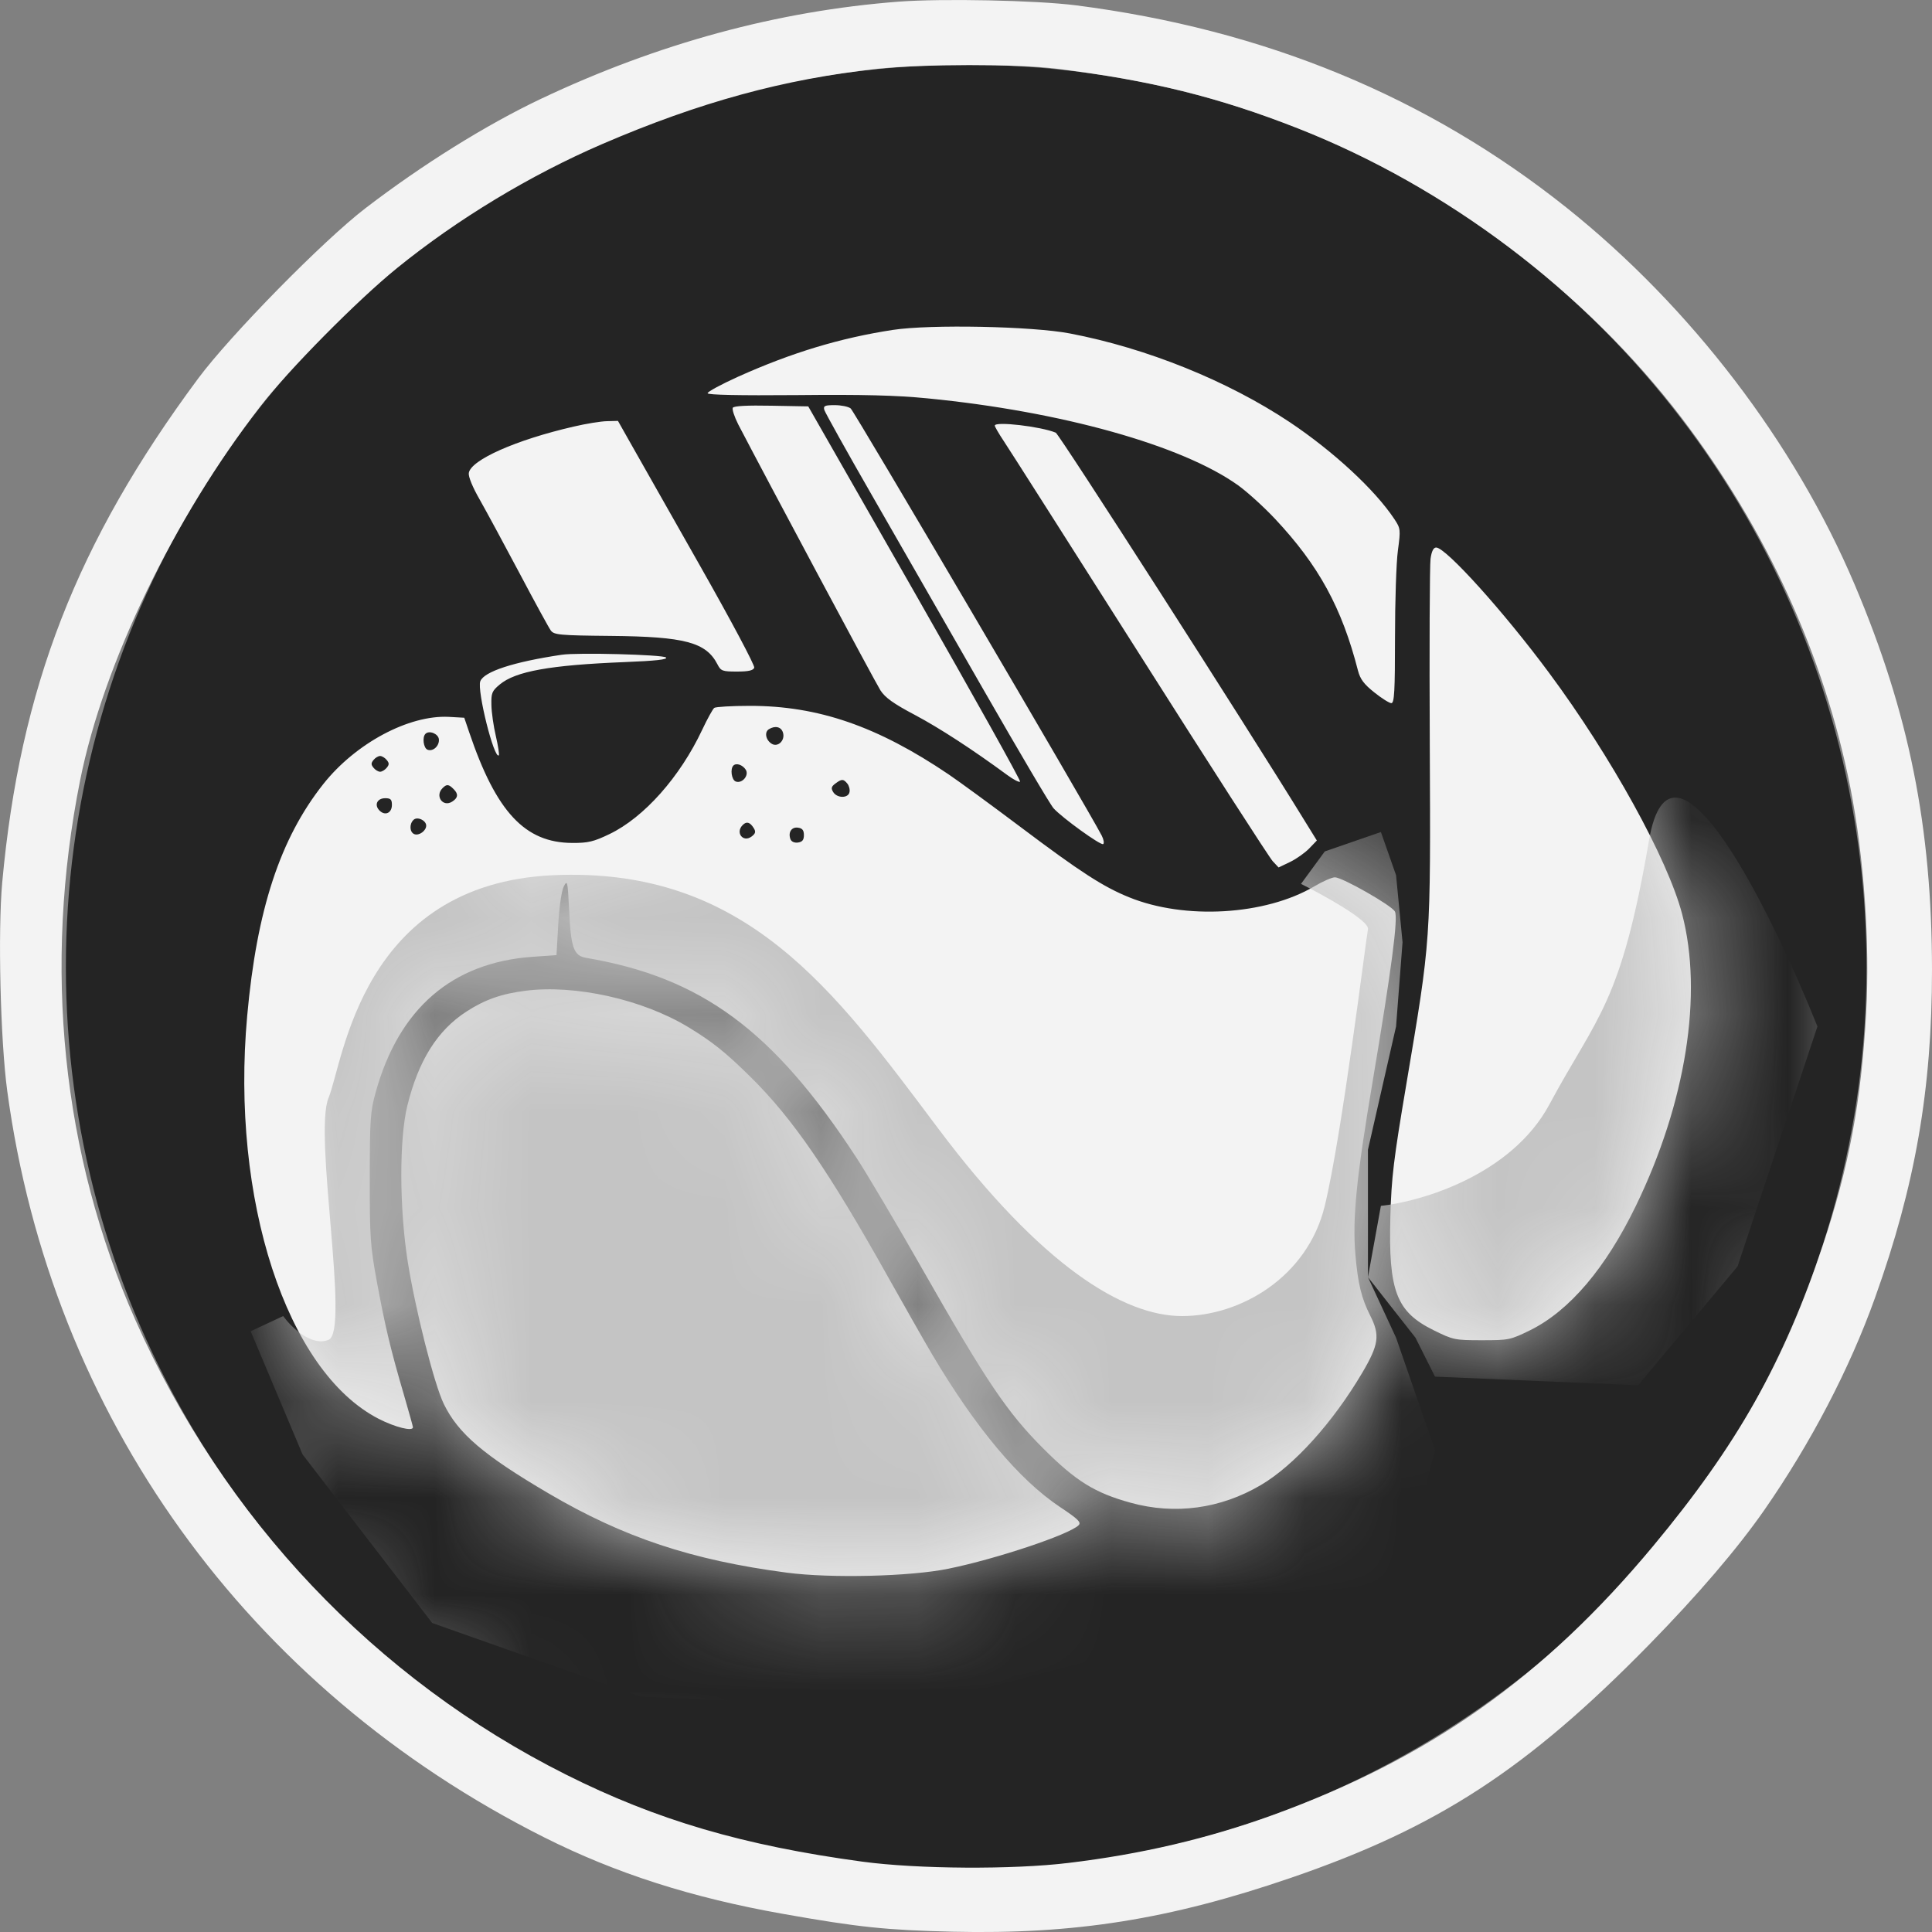 <svg width="20" height="20" viewBox="0 0 20 20" fill="none" xmlns="http://www.w3.org/2000/svg">
<rect x="0" y="0" width="20" height="20" fill="#808080" stroke="none"/>
<ellipse cx="10.002" cy="10.01" rx="9.32" ry="9.34" fill="#242424"/>
<path fill-rule="evenodd" clip-rule="evenodd" d="M9.304 0.017C8.049 0.113 6.811 0.45 5.6 1.023C5.033 1.292 4.372 1.704 3.785 2.154C3.347 2.489 2.383 3.471 2.05 3.92C0.794 5.613 0.207 7.124 0.023 9.135C-0.023 9.64 0.004 10.77 0.075 11.294C0.53 14.654 2.558 17.474 5.633 19.02C6.375 19.393 7.161 19.645 8.104 19.812C8.888 19.951 9.17 19.98 9.862 19.997C11.124 20.026 12.107 19.87 13.364 19.439C14.883 18.918 15.807 18.316 17.072 17.025C17.579 16.507 17.986 16.031 18.264 15.632C18.743 14.943 19.148 14.168 19.41 13.435C19.827 12.272 20 11.275 20 10.042C19.999 8.561 19.762 7.378 19.199 6.051C18.577 4.583 17.501 3.176 16.221 2.153C14.777 1.001 13.091 0.305 11.137 0.055C10.73 0.003 9.75 -0.017 9.304 0.017ZM10.934 0.711C11.915 0.832 12.608 1.004 13.438 1.33C14.975 1.934 16.406 3.014 17.408 4.326C18.286 5.478 18.883 6.785 19.154 8.149C19.296 8.869 19.359 9.765 19.318 10.49C19.267 11.404 19.142 12.073 18.87 12.891C18.47 14.097 17.985 14.957 17.113 16.005C15.981 17.364 14.799 18.2 13.174 18.79C12.502 19.033 11.817 19.194 11.061 19.285C10.484 19.355 9.5 19.349 8.929 19.272C7.697 19.105 6.798 18.842 5.86 18.371C3.886 17.381 2.314 15.723 1.402 13.666C0.641 11.949 0.443 10.01 0.83 8.075C1.071 6.872 1.799 5.363 2.697 4.204C2.987 3.829 3.703 3.105 4.11 2.775C4.736 2.268 5.488 1.813 6.235 1.491C7.24 1.058 8.114 0.819 9.078 0.713C9.544 0.662 10.536 0.661 10.934 0.711ZM9.244 3.415C8.7 3.498 8.196 3.65 7.64 3.9C7.465 3.979 7.323 4.056 7.325 4.071C7.327 4.088 7.649 4.095 8.248 4.09C8.931 4.083 9.28 4.092 9.603 4.124C10.985 4.259 12.237 4.609 12.817 5.024C12.91 5.091 13.083 5.247 13.2 5.372C13.651 5.853 13.891 6.291 14.058 6.943C14.081 7.031 14.12 7.083 14.227 7.168C14.303 7.229 14.383 7.279 14.403 7.279C14.434 7.279 14.441 7.157 14.441 6.601C14.441 6.228 14.454 5.822 14.471 5.699C14.5 5.482 14.499 5.471 14.434 5.373C14.233 5.07 13.805 4.674 13.351 4.37C12.708 3.942 11.871 3.604 11.076 3.452C10.685 3.377 9.631 3.356 9.244 3.415ZM7.586 4.221C7.577 4.237 7.602 4.314 7.642 4.393C7.946 4.977 9.063 7.067 9.114 7.146C9.162 7.221 9.249 7.284 9.469 7.4C9.727 7.537 10.071 7.761 10.427 8.023C10.491 8.07 10.55 8.101 10.56 8.092C10.569 8.082 10.079 7.205 9.472 6.141L8.367 4.207L7.986 4.2C7.737 4.195 7.598 4.202 7.586 4.221ZM8.533 4.243C8.541 4.27 8.765 4.673 9.032 5.137C9.299 5.602 9.817 6.505 10.183 7.143C10.549 7.781 10.874 8.333 10.907 8.368C10.998 8.468 11.394 8.754 11.42 8.738C11.432 8.73 11.426 8.691 11.405 8.65C11.262 8.374 8.842 4.255 8.806 4.228C8.782 4.209 8.707 4.194 8.641 4.194C8.538 4.194 8.522 4.201 8.533 4.243ZM5.939 4.416C5.342 4.553 4.872 4.762 4.853 4.897C4.847 4.934 4.894 5.047 4.965 5.17C5.031 5.287 5.216 5.628 5.376 5.93C5.535 6.231 5.682 6.5 5.702 6.527C5.735 6.572 5.793 6.578 6.322 6.583C7.09 6.59 7.309 6.649 7.427 6.877C7.462 6.946 7.478 6.952 7.629 6.952C7.747 6.952 7.797 6.941 7.808 6.912C7.816 6.89 7.57 6.427 7.245 5.854C6.927 5.294 6.606 4.728 6.532 4.596L6.397 4.357L6.283 4.36C6.221 4.361 6.066 4.386 5.939 4.416ZM10.298 4.406C10.298 4.417 10.339 4.488 10.389 4.563C10.439 4.637 11.072 5.633 11.797 6.774C12.521 7.916 13.141 8.879 13.175 8.915L13.236 8.98L13.357 8.922C13.422 8.89 13.511 8.827 13.554 8.782L13.632 8.701L13.501 8.489C12.893 7.499 10.965 4.494 10.929 4.479C10.776 4.415 10.298 4.359 10.298 4.406ZM14.809 5.784C14.8 5.848 14.796 6.711 14.801 7.703C14.81 9.771 14.814 9.705 14.558 11.226C14.426 12.007 14.404 12.189 14.393 12.597C14.372 13.364 14.454 13.579 14.84 13.77C15.045 13.871 15.06 13.874 15.34 13.874C15.62 13.874 15.635 13.871 15.841 13.77C16.248 13.568 16.621 13.129 16.935 12.482C17.453 11.415 17.631 10.291 17.413 9.461C17.263 8.891 16.679 7.832 16.035 6.964C15.57 6.336 14.968 5.668 14.867 5.668C14.839 5.668 14.82 5.706 14.809 5.784ZM5.815 6.778C5.317 6.852 5.011 6.952 4.972 7.052C4.936 7.147 5.116 7.866 5.164 7.819C5.17 7.812 5.157 7.723 5.133 7.62C5.109 7.518 5.088 7.373 5.087 7.297C5.084 7.175 5.093 7.153 5.172 7.087C5.336 6.949 5.693 6.885 6.465 6.854C6.791 6.841 6.915 6.827 6.894 6.806C6.864 6.777 5.979 6.753 5.815 6.778ZM7.394 7.328C7.379 7.339 7.322 7.442 7.268 7.557C7.038 8.045 6.667 8.462 6.31 8.634C6.146 8.713 6.088 8.727 5.925 8.726C5.434 8.725 5.136 8.405 4.857 7.58L4.806 7.43L4.646 7.421C4.232 7.4 3.682 7.694 3.348 8.115C2.9 8.68 2.658 9.417 2.559 10.515C2.386 12.417 2.967 14.197 3.919 14.687C4.09 14.775 4.275 14.821 4.275 14.775C4.275 14.767 4.233 14.617 4.182 14.441C4.044 13.972 3.986 13.728 3.902 13.272C3.833 12.897 3.827 12.81 3.828 12.195C3.828 11.589 3.834 11.505 3.889 11.307C4.13 10.439 4.68 9.964 5.512 9.905L5.761 9.887L5.779 9.568C5.79 9.381 5.814 9.218 5.837 9.175C5.873 9.106 5.877 9.123 5.891 9.412C5.91 9.815 5.938 9.894 6.07 9.916C7.262 10.119 8.004 10.666 8.861 11.977C8.974 12.149 9.283 12.672 9.548 13.137C10.213 14.305 10.427 14.622 10.8 14.995C11.139 15.334 11.334 15.454 11.703 15.556C12.163 15.683 12.634 15.619 13.051 15.374C13.395 15.172 13.798 14.726 14.103 14.209C14.273 13.92 14.287 13.822 14.185 13.62C14.094 13.441 14.057 13.289 14.031 12.987C13.999 12.615 14.041 12.195 14.209 11.198C14.406 10.027 14.475 9.501 14.44 9.436C14.407 9.373 13.895 9.082 13.819 9.082C13.788 9.082 13.692 9.124 13.605 9.176C13.098 9.475 12.265 9.524 11.687 9.288C11.42 9.18 11.181 9.025 10.571 8.566C10.264 8.335 9.926 8.088 9.821 8.017C9.083 7.518 8.469 7.306 7.76 7.307C7.575 7.307 7.41 7.317 7.394 7.328ZM8.105 7.583C8.131 7.663 8.053 7.74 7.988 7.699C7.927 7.661 7.911 7.579 7.959 7.549C8.023 7.509 8.087 7.523 8.105 7.583ZM4.543 7.65C4.552 7.718 4.484 7.784 4.426 7.761C4.384 7.745 4.369 7.632 4.404 7.597C4.442 7.558 4.534 7.594 4.543 7.65ZM4.003 7.867C4.03 7.899 4.03 7.916 4.003 7.948C3.984 7.971 3.954 7.989 3.935 7.989C3.916 7.989 3.885 7.971 3.867 7.948C3.84 7.916 3.84 7.899 3.867 7.867C3.885 7.844 3.916 7.826 3.935 7.826C3.954 7.826 3.984 7.844 4.003 7.867ZM7.72 7.968C7.757 8.027 7.682 8.115 7.616 8.09C7.573 8.073 7.557 7.96 7.592 7.925C7.622 7.895 7.687 7.917 7.72 7.968ZM8.771 8.111C8.789 8.133 8.8 8.173 8.794 8.2C8.782 8.265 8.665 8.265 8.625 8.199C8.601 8.16 8.606 8.142 8.648 8.111C8.714 8.062 8.73 8.062 8.771 8.111ZM4.697 8.17C4.747 8.22 4.742 8.26 4.68 8.299C4.584 8.359 4.5 8.24 4.581 8.159C4.624 8.115 4.645 8.117 4.697 8.17ZM4.057 8.332C4.057 8.416 3.987 8.449 3.929 8.391C3.871 8.333 3.904 8.263 3.988 8.263C4.044 8.263 4.057 8.276 4.057 8.332ZM4.412 8.547C4.412 8.6 4.338 8.654 4.289 8.635C4.241 8.616 4.235 8.532 4.28 8.488C4.318 8.449 4.412 8.492 4.412 8.547ZM7.803 8.573C7.826 8.61 7.821 8.629 7.78 8.66C7.692 8.725 7.61 8.619 7.688 8.541C7.728 8.5 7.764 8.51 7.803 8.573ZM8.322 8.645C8.322 8.695 8.306 8.715 8.261 8.722C8.224 8.727 8.193 8.713 8.183 8.688C8.156 8.617 8.194 8.558 8.261 8.568C8.306 8.574 8.322 8.595 8.322 8.645ZM5.441 10.256C5.193 10.287 5.019 10.348 4.828 10.472C4.528 10.666 4.332 10.978 4.217 11.445C4.132 11.788 4.134 12.506 4.22 13.055C4.297 13.547 4.495 14.331 4.594 14.533C4.743 14.84 5.006 15.064 5.678 15.459C6.454 15.915 7.159 16.15 8.145 16.28C8.601 16.34 9.426 16.32 9.819 16.239C10.317 16.137 11.068 15.886 11.166 15.789C11.195 15.759 11.162 15.726 10.971 15.599C10.551 15.319 10.102 14.784 9.652 14.025C9.576 13.897 9.37 13.534 9.193 13.219C8.578 12.12 8.204 11.577 7.773 11.152C7.51 10.892 7.373 10.783 7.122 10.631C6.647 10.345 5.956 10.191 5.441 10.256Z" fill="#F3F3F3"/>
<mask id="mask0_2293_3401" style="mask-type:alpha" maskUnits="userSpaceOnUse" x="0" y="0" width="20" height="20">
<path fill-rule="evenodd" clip-rule="evenodd" d="M9.304 0.017C8.049 0.113 6.811 0.45 5.6 1.023C5.033 1.292 4.372 1.704 3.785 2.154C3.347 2.489 2.383 3.471 2.05 3.92C0.794 5.613 0.207 7.124 0.023 9.135C-0.023 9.64 0.004 10.77 0.075 11.294C0.53 14.654 2.558 17.474 5.633 19.02C6.375 19.393 7.161 19.645 8.104 19.812C8.888 19.951 9.17 19.98 9.862 19.997C11.124 20.026 12.107 19.87 13.364 19.439C14.883 18.918 15.807 18.316 17.072 17.025C17.579 16.507 17.986 16.031 18.264 15.632C18.743 14.943 19.148 14.168 19.41 13.435C19.827 12.272 20 11.275 20 10.042C19.999 8.561 19.762 7.378 19.199 6.051C18.577 4.583 17.501 3.176 16.221 2.153C14.777 1.001 13.091 0.305 11.137 0.055C10.73 0.003 9.75 -0.017 9.304 0.017ZM10.934 0.711C11.915 0.832 12.608 1.004 13.438 1.33C14.975 1.934 16.406 3.014 17.408 4.326C18.286 5.478 18.883 6.785 19.154 8.149C19.296 8.869 19.359 9.765 19.318 10.49C19.267 11.404 19.142 12.073 18.87 12.891C18.47 14.097 17.985 14.957 17.113 16.005C15.981 17.364 14.799 18.2 13.174 18.79C12.502 19.033 11.817 19.194 11.061 19.285C10.484 19.355 9.5 19.349 8.929 19.272C7.697 19.105 6.798 18.842 5.86 18.371C3.886 17.381 2.314 15.723 1.402 13.666C0.641 11.949 0.443 10.01 0.83 8.075C1.071 6.872 1.799 5.363 2.697 4.204C2.987 3.829 3.703 3.105 4.11 2.775C4.736 2.268 5.488 1.813 6.235 1.491C7.24 1.058 8.114 0.819 9.078 0.713C9.544 0.662 10.536 0.661 10.934 0.711ZM9.244 3.415C8.7 3.498 8.196 3.65 7.64 3.9C7.465 3.979 7.323 4.056 7.325 4.071C7.327 4.088 7.649 4.095 8.248 4.09C8.931 4.083 9.28 4.092 9.603 4.124C10.985 4.259 12.237 4.609 12.817 5.024C12.91 5.091 13.083 5.247 13.2 5.372C13.651 5.853 13.891 6.291 14.058 6.943C14.081 7.031 14.12 7.083 14.227 7.168C14.303 7.229 14.383 7.279 14.403 7.279C14.434 7.279 14.441 7.157 14.441 6.601C14.441 6.228 14.454 5.822 14.471 5.699C14.5 5.482 14.499 5.471 14.434 5.373C14.233 5.07 13.805 4.674 13.351 4.37C12.708 3.942 11.871 3.604 11.076 3.452C10.685 3.377 9.631 3.356 9.244 3.415ZM7.586 4.221C7.577 4.237 7.602 4.314 7.642 4.393C7.946 4.977 9.063 7.067 9.114 7.146C9.162 7.221 9.249 7.284 9.469 7.4C9.727 7.537 10.071 7.761 10.427 8.023C10.491 8.07 10.55 8.101 10.56 8.092C10.569 8.082 10.079 7.205 9.472 6.141L8.367 4.207L7.986 4.2C7.737 4.195 7.598 4.202 7.586 4.221ZM8.533 4.243C8.541 4.27 8.765 4.673 9.032 5.137C9.299 5.602 9.817 6.505 10.183 7.143C10.549 7.781 10.874 8.333 10.907 8.368C10.998 8.468 11.394 8.754 11.42 8.738C11.432 8.73 11.426 8.691 11.405 8.65C11.262 8.374 8.842 4.255 8.806 4.228C8.782 4.209 8.707 4.194 8.641 4.194C8.538 4.194 8.522 4.201 8.533 4.243ZM5.939 4.416C5.342 4.553 4.872 4.762 4.853 4.897C4.847 4.934 4.894 5.047 4.965 5.17C5.031 5.287 5.216 5.628 5.376 5.93C5.535 6.231 5.682 6.5 5.702 6.527C5.735 6.572 5.793 6.578 6.322 6.583C7.09 6.59 7.309 6.649 7.427 6.877C7.462 6.946 7.478 6.952 7.629 6.952C7.747 6.952 7.797 6.941 7.808 6.912C7.816 6.89 7.57 6.427 7.245 5.854C6.927 5.294 6.606 4.728 6.532 4.596L6.397 4.357L6.283 4.36C6.221 4.361 6.066 4.386 5.939 4.416ZM10.298 4.406C10.298 4.417 10.339 4.488 10.389 4.563C10.439 4.637 11.072 5.633 11.797 6.774C12.521 7.916 13.141 8.879 13.175 8.915L13.236 8.98L13.357 8.922C13.422 8.89 13.511 8.827 13.554 8.782L13.632 8.701L13.501 8.489C12.893 7.499 10.965 4.494 10.929 4.479C10.776 4.415 10.298 4.359 10.298 4.406ZM14.809 5.784C14.8 5.848 14.796 6.711 14.801 7.703C14.81 9.771 14.814 9.705 14.558 11.226C14.426 12.007 14.404 12.189 14.393 12.597C14.372 13.364 14.454 13.579 14.84 13.77C15.045 13.871 15.06 13.874 15.34 13.874C15.62 13.874 15.635 13.871 15.841 13.77C16.248 13.568 16.621 13.129 16.935 12.482C17.453 11.415 17.631 10.291 17.413 9.461C17.263 8.891 16.679 7.832 16.035 6.964C15.57 6.336 14.968 5.668 14.867 5.668C14.839 5.668 14.82 5.706 14.809 5.784ZM5.815 6.778C5.317 6.852 5.011 6.952 4.972 7.052C4.936 7.147 5.116 7.866 5.164 7.819C5.17 7.812 5.157 7.723 5.133 7.62C5.109 7.518 5.088 7.373 5.087 7.297C5.084 7.175 5.093 7.153 5.172 7.087C5.336 6.949 5.693 6.885 6.465 6.854C6.791 6.841 6.915 6.827 6.894 6.806C6.864 6.777 5.979 6.753 5.815 6.778ZM7.394 7.328C7.379 7.339 7.322 7.442 7.268 7.557C7.038 8.045 6.667 8.462 6.31 8.634C6.146 8.713 6.088 8.727 5.925 8.726C5.434 8.725 5.136 8.405 4.857 7.58L4.806 7.43L4.646 7.421C4.232 7.4 3.682 7.694 3.348 8.115C2.9 8.68 2.658 9.417 2.559 10.515C2.386 12.417 2.967 14.197 3.919 14.687C4.09 14.775 4.275 14.821 4.275 14.775C4.275 14.767 4.233 14.617 4.182 14.441C4.044 13.972 3.986 13.728 3.902 13.272C3.833 12.897 3.827 12.81 3.828 12.195C3.828 11.589 3.834 11.505 3.889 11.307C4.13 10.439 4.68 9.964 5.512 9.905L5.761 9.887L5.779 9.568C5.79 9.381 5.814 9.218 5.837 9.175C5.873 9.106 5.877 9.123 5.891 9.412C5.91 9.815 5.938 9.894 6.07 9.916C7.262 10.119 8.004 10.666 8.861 11.977C8.974 12.149 9.283 12.672 9.548 13.137C10.213 14.305 10.427 14.622 10.8 14.995C11.139 15.334 11.334 15.454 11.703 15.556C12.163 15.683 12.634 15.619 13.051 15.374C13.395 15.172 13.798 14.726 14.103 14.209C14.273 13.92 14.287 13.822 14.185 13.62C14.094 13.441 14.057 13.289 14.031 12.987C13.999 12.615 14.041 12.195 14.209 11.198C14.406 10.027 14.475 9.501 14.44 9.436C14.407 9.373 13.895 9.082 13.819 9.082C13.788 9.082 13.692 9.124 13.605 9.176C13.098 9.475 12.265 9.524 11.687 9.288C11.42 9.18 11.181 9.025 10.571 8.566C10.264 8.335 9.926 8.088 9.821 8.017C9.083 7.518 8.469 7.306 7.76 7.307C7.575 7.307 7.41 7.317 7.394 7.328ZM8.105 7.583C8.131 7.663 8.053 7.74 7.988 7.699C7.927 7.661 7.911 7.579 7.959 7.549C8.023 7.509 8.087 7.523 8.105 7.583ZM4.543 7.65C4.552 7.718 4.484 7.784 4.426 7.761C4.384 7.745 4.369 7.632 4.404 7.597C4.442 7.558 4.534 7.594 4.543 7.65ZM4.003 7.867C4.03 7.899 4.03 7.916 4.003 7.948C3.984 7.971 3.954 7.989 3.935 7.989C3.916 7.989 3.885 7.971 3.867 7.948C3.84 7.916 3.84 7.899 3.867 7.867C3.885 7.844 3.916 7.826 3.935 7.826C3.954 7.826 3.984 7.844 4.003 7.867ZM7.72 7.968C7.757 8.027 7.682 8.115 7.616 8.09C7.573 8.073 7.557 7.96 7.592 7.925C7.622 7.895 7.687 7.917 7.72 7.968ZM8.771 8.111C8.789 8.133 8.8 8.173 8.794 8.2C8.782 8.265 8.665 8.265 8.625 8.199C8.601 8.16 8.606 8.142 8.648 8.111C8.714 8.062 8.73 8.062 8.771 8.111ZM4.697 8.17C4.747 8.22 4.742 8.26 4.68 8.299C4.584 8.359 4.5 8.24 4.581 8.159C4.624 8.115 4.645 8.117 4.697 8.17ZM4.057 8.332C4.057 8.416 3.987 8.449 3.929 8.391C3.871 8.333 3.904 8.263 3.988 8.263C4.044 8.263 4.057 8.276 4.057 8.332ZM4.412 8.547C4.412 8.6 4.338 8.654 4.289 8.635C4.241 8.616 4.235 8.532 4.28 8.488C4.318 8.449 4.412 8.492 4.412 8.547ZM7.803 8.573C7.826 8.61 7.821 8.629 7.78 8.66C7.692 8.725 7.61 8.619 7.688 8.541C7.728 8.5 7.764 8.51 7.803 8.573ZM8.322 8.645C8.322 8.695 8.306 8.715 8.261 8.722C8.224 8.727 8.193 8.713 8.183 8.688C8.156 8.617 8.194 8.558 8.261 8.568C8.306 8.574 8.322 8.595 8.322 8.645ZM5.441 10.256C5.193 10.287 5.019 10.348 4.828 10.472C4.528 10.666 4.332 10.978 4.217 11.445C4.132 11.788 4.134 12.506 4.22 13.055C4.297 13.547 4.495 14.331 4.594 14.533C4.743 14.84 5.006 15.064 5.678 15.459C6.454 15.915 7.159 16.15 8.145 16.28C8.601 16.34 9.426 16.32 9.819 16.239C10.317 16.137 11.068 15.886 11.166 15.789C11.195 15.759 11.162 15.726 10.971 15.599C10.551 15.319 10.102 14.784 9.652 14.025C9.576 13.897 9.37 13.534 9.193 13.219C8.578 12.12 8.204 11.577 7.773 11.152C7.51 10.892 7.373 10.783 7.122 10.631C6.647 10.345 5.956 10.191 5.441 10.256Z" fill="#C4C4C4"/>
</mask>
<g mask="url(#mask0_2293_3401)">
<path d="M2.931 13.624C3.013 13.736 3.222 13.942 3.401 13.87C3.624 13.781 3.244 11.745 3.401 11.365C3.557 10.984 3.736 9.15 5.727 9.06C7.718 8.971 8.635 10.246 9.709 11.678C10.783 13.11 11.633 13.624 12.237 13.624C12.841 13.624 13.535 13.221 13.714 12.483C13.893 11.745 14.139 9.731 14.161 9.62C14.179 9.53 13.706 9.269 13.468 9.15L13.714 8.814L14.295 8.613L14.452 9.06L14.519 9.754L14.452 10.626L14.161 11.902V12.483V13.221L14.295 12.483C14.713 12.438 15.647 12.165 16.04 11.432C16.533 10.514 16.779 10.403 17.07 8.702C17.302 7.342 18.33 9.418 18.814 10.626L17.987 13.11L16.958 14.34L14.855 14.251L14.653 13.848L14.161 13.221L14.452 13.848L14.855 15.011L14.519 16.353L9.351 17.696L6.622 17.561L4.474 16.801L3.132 15.056L2.595 13.781L2.931 13.624Z" fill="#C4C4C4"/>
</g>
</svg>

